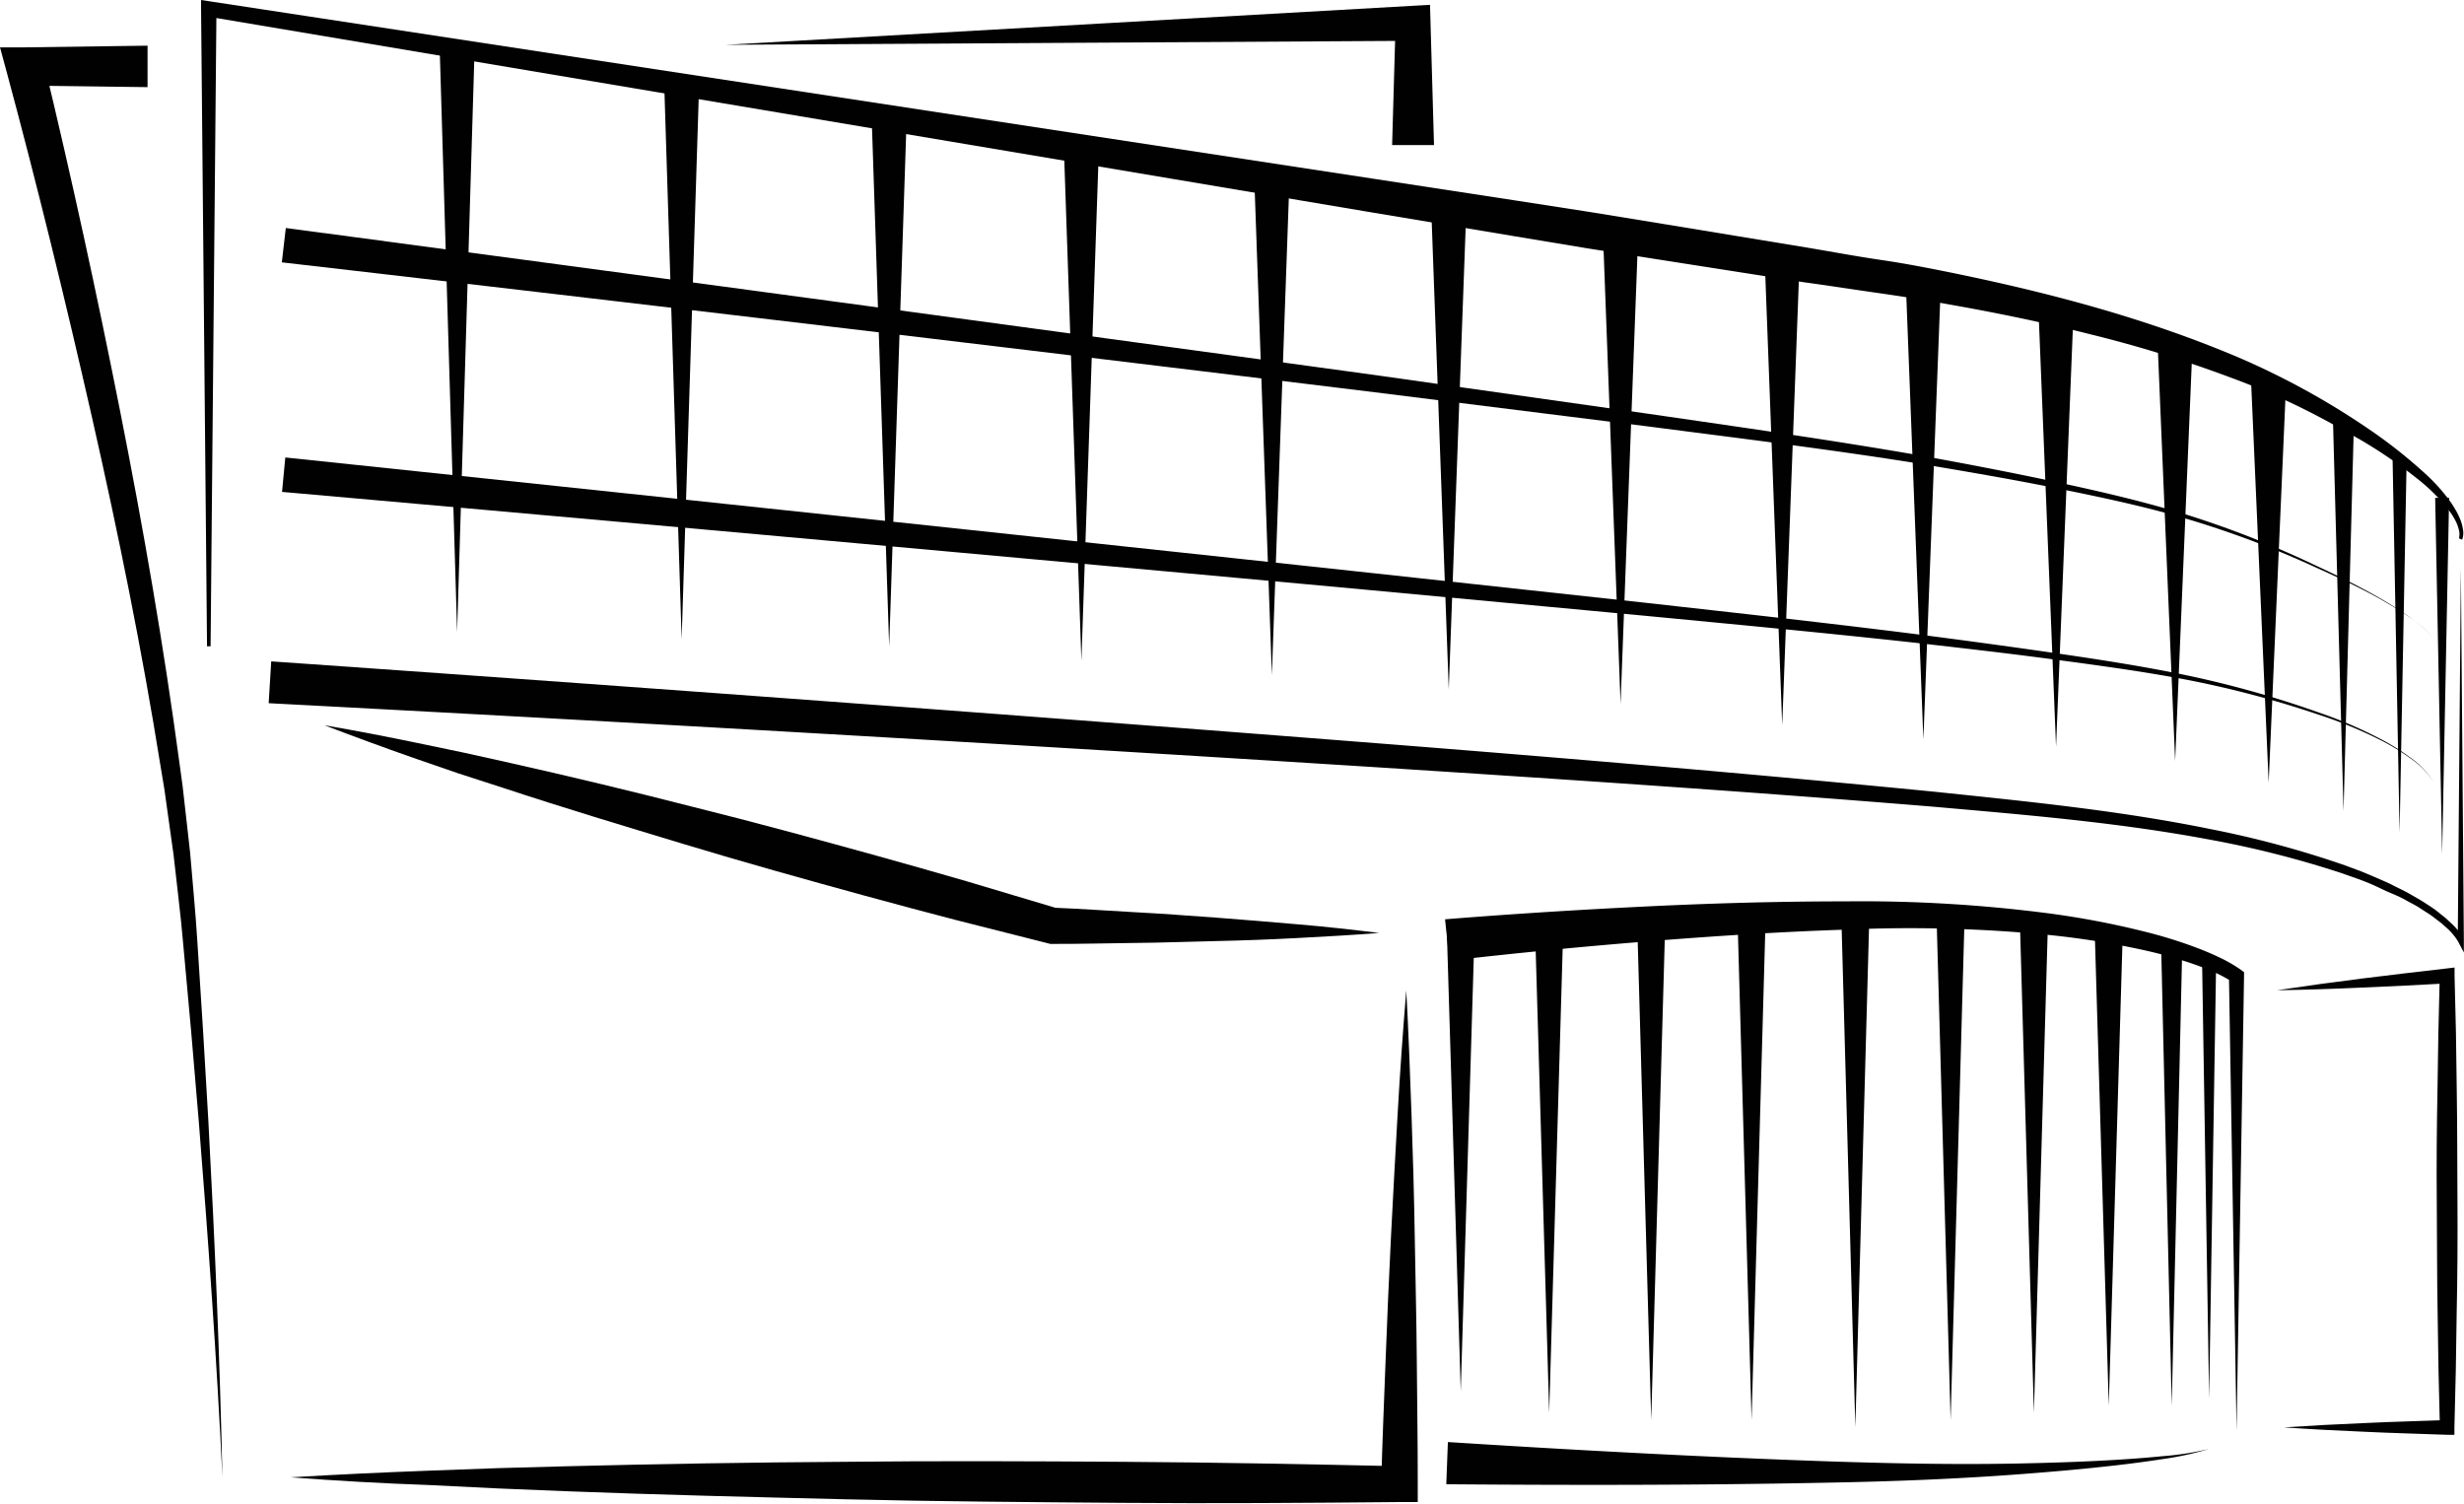 <svg xmlns="http://www.w3.org/2000/svg" viewBox="0 0 339.32 207.1"><defs><style>.cls-1{fill:#010101;}</style></defs><title>bangorSpaceIcon</title><g id="Layer_2" data-name="Layer 2"><g id="Layer_1-2" data-name="Layer 1"><path class="cls-1" d="M28.51,89,27.69,1.24V0l1.24.19L189.11,24.61l20,3.06,10,1.55,10,1.63,20,3.29c3.33.56,6.64,1.18,10,1.67s6.72,1.15,10.05,1.83c13.32,2.74,26.53,6.25,39.12,11.59a106.15,106.15,0,0,1,17.93,9.86,69.13,69.13,0,0,1,8,6.35,24.76,24.76,0,0,1,3.4,3.89c.24.36.46.74.68,1.11a13.08,13.08,0,0,1,.56,1.2,6.26,6.26,0,0,1,.33,1.29,2.63,2.63,0,0,1-.12,1.4l-.43-.2a2.42,2.42,0,0,0,0-1.1,5.81,5.81,0,0,0-.39-1.13,11.08,11.08,0,0,0-.6-1.06c-.24-.33-.46-.67-.71-1a27.56,27.56,0,0,0-3.51-3.49,66.85,66.85,0,0,0-8.22-5.7c-2.9-1.67-5.84-3.31-8.84-4.76A97.8,97.8,0,0,0,307.2,52,172.49,172.49,0,0,0,288,46.07c-6.5-1.65-13.07-3-19.67-4.16-3.29-.6-6.61-1.12-9.91-1.59s-6.68-1-10-1.45l-20-3.13-10-1.57-10-1.66-20-3.34L28.59,2.28l1.22-1L29,89Z"/><path class="cls-1" d="M338.89,78.17l.41,51.3,0,1.7-.81-1.54a8.46,8.46,0,0,0-1.41-1.72l-.87-.77-.93-.71c-.61-.5-1.3-.88-1.95-1.32s-1.37-.77-2.05-1.16-1.42-.7-2.13-1-1.43-.66-2.17-1-1.46-.61-2.2-.89l-2.24-.79a137.19,137.19,0,0,0-18.44-4.68c-12.51-2.34-25.22-3.38-37.92-4.5-25.42-2.09-50.88-3.77-76.34-5.41Q113.47,100.85,37,96.84l.35-5.76q76.4,5.33,152.73,11.31c25.45,2,50.89,4.15,76.3,6.64,12.69,1.33,25.45,2.58,38,5.14a137,137,0,0,1,18.55,5l2.26.84c.74.3,1.48.62,2.22.94s1.48.63,2.19,1,1.46.7,2.15,1.1,1.41.79,2.09,1.23,1.37.87,2,1.39l.95.76.9.84a8.33,8.33,0,0,1,1.57,2l-.8.17Z"/><path class="cls-1" d="M39.29,63q74.91,7.86,149.79,15.93L226.51,83c12.48,1.4,25,2.77,37.42,4.34q9.35,1.2,18.66,2.54c6.22.9,12.43,1.85,18.59,3.13a140.76,140.76,0,0,1,18.14,5.11,60.6,60.6,0,0,1,8.65,3.72,31.06,31.06,0,0,1,4,2.52,11.08,11.08,0,0,1,3.19,3.42,11,11,0,0,0-3.24-3.36,29.13,29.13,0,0,0-4-2.45,60.21,60.21,0,0,0-8.68-3.57,139.1,139.1,0,0,0-18.16-4.8c-6.15-1.17-12.37-2-18.59-2.83S270,89.23,263.79,88.52c-12.47-1.37-25-2.54-37.46-3.74l-37.49-3.5q-75-6.91-150-13.54Z"/><path class="cls-1" d="M39.36,31.4q75.14,10,150.22,20.28L227.11,57c12.51,1.82,25,3.58,37.48,5.75,6.22,1.13,12.43,2.32,18.61,3.64s12.35,2.75,18.4,4.64a135.16,135.16,0,0,1,17.62,7c2.87,1.33,5.7,2.73,8.45,4.3,1.36.8,2.72,1.62,4,2.53.64.46,1.27.94,1.87,1.46A7.74,7.74,0,0,1,335.14,88a7.73,7.73,0,0,0-1.62-1.71c-.6-.51-1.24-1-1.89-1.43-1.3-.89-2.66-1.68-4-2.46-2.76-1.52-5.61-2.87-8.49-4.15a132.92,132.92,0,0,0-17.68-6.7c-6-1.79-12.22-3.1-18.4-4.34s-12.41-2.3-18.63-3.34c-12.46-2-25-3.52-37.52-5.15l-37.6-4.7q-75.21-9.21-150.5-17.89Z"/><path class="cls-1" d="M44.68,99.88c4.29.73,8.56,1.56,12.81,2.44l6.38,1.33,6.35,1.41q12.69,2.85,25.29,6.08c8.41,2.09,16.77,4.37,25.13,6.68q6.26,1.74,12.5,3.55l12.46,3.72L145,125c3.75.14,7.49.42,11.24.62s7.49.48,11.23.75,7.49.61,11.23.92,7.48.73,11.22,1.19c-3.76.3-7.51.5-11.26.7s-7.51.34-11.26.42-7.51.23-11.26.26-7.5.15-11.25.13h-.26l-.34-.09-12.61-3.19c-4.19-1.1-8.38-2.2-12.56-3.35-8.36-2.29-16.71-4.62-25-7.13s-16.59-5-24.84-7.73l-6.18-2-6.15-2.12Q50.78,102.21,44.68,99.88Z"/><polygon class="cls-1" points="191.71 19.98 192.19 3.21 194.67 5.62 99.96 6.17 194.52 0.8 196.93 0.67 197 3.21 197.48 19.98 191.71 19.98"/><path class="cls-1" d="M20.32,12,3.46,11.78,6,8.46c3.86,16,7.34,32,10.54,48.15s6,32.29,8.19,48.59l.41,3,.35,3.07.69,6.13c.34,4.1.75,8.2,1,12.29Q28,142,28.69,154.3c.88,16.37,1.59,32.76,1.94,49.15-.79-16.38-1.95-32.73-3.26-49.07q-1-12.24-2.15-24.48c-.35-4.09-.88-8.13-1.32-12.19l-.85-6.07-.42-3-.5-3c-2.58-16.15-5.84-32.19-9.46-48.15S5.14,25.56.89,9.8L0,6.52l3.46,0,16.86-.23Z"/><path class="cls-1" d="M40,203.45c6.36-.39,12.73-.68,19.09-.92l9.55-.35,9.55-.26q19.1-.49,38.19-.61c12.73-.14,25.45-.08,38.18,0s25.45.33,38.18.61l-2.53,2.48c.14-5.67.39-11.34.6-17s.46-11.34.74-17,.6-11.34.92-17,.72-11.34,1.19-17c.31,5.68.52,11.36.72,17s.36,11.35.45,17,.24,11.35.28,17,.14,11.35.13,17v2.45l-2.52,0c-12.73.12-25.46.21-38.19.11s-25.45-.18-38.18-.49-25.45-.61-38.17-1.1l-9.55-.39-9.54-.47C52.72,204.29,46.36,203.92,40,203.45Z"/><path class="cls-1" d="M199,126.6c9.2-.74,18.36-1.31,27.55-1.76s18.38-.71,27.6-.71a200.22,200.22,0,0,1,27.66,1.61,117.83,117.83,0,0,1,13.66,2.59,63.7,63.7,0,0,1,6.69,2.06c1.1.41,2.19.85,3.26,1.36a20,20,0,0,1,3.21,1.83l.4.3v.52L308,197l-1.05-62.64.4.82a18.11,18.11,0,0,0-2.82-1.46c-1-.44-2.06-.83-3.13-1.18a61.83,61.83,0,0,0-6.51-1.77,115.6,115.6,0,0,0-13.42-2.08,196.41,196.41,0,0,0-27.24-.67c-9.12.3-18.24.89-27.35,1.62s-18.23,1.62-27.28,2.66Z"/><path class="cls-1" d="M199.39,198.59c17.46,1.11,35,2.06,52.46,2.66,8.75.29,17.49.47,26.24.29,4.37-.09,8.75-.23,13.11-.49,2.19-.13,4.37-.29,6.55-.51a40.38,40.38,0,0,0,6.47-1,42.59,42.59,0,0,1-6.43,1.4c-2.16.34-4.34.62-6.52.87-4.36.5-8.74.88-13.12,1.21-8.75.66-17.55,1-26.32,1.16-17.56.36-35.09.36-52.66.22Z"/><path class="cls-1" d="M313.59,136.37q5.82-.88,11.66-1.61l5.84-.71,5.84-.68,1.09-.13,0,1.16.19,7.77.11,7.77c.08,5.17.07,10.35.1,15.53s0,10.36-.11,15.54l-.12,7.77-.19,7.76,0,1.05-1,0-5.62-.19c-1.87-.06-3.75-.13-5.62-.22-3.75-.16-7.5-.35-11.24-.61q5.61-.37,11.24-.6c1.87-.09,3.75-.16,5.62-.22l5.62-.19-1,1-.19-7.76-.12-7.77c-.1-5.18-.07-10.36-.12-15.54s0-10.36.1-15.53l.12-7.77.19-7.77,1.12,1-5.87.31-5.88.27C321.44,136.18,317.52,136.31,313.59,136.37Z"/><polygon class="cls-1" points="65.36 6.66 62.95 87.05 60.55 6.66 65.36 6.66"/><polygon class="cls-1" points="96.28 11.59 93.87 88.04 91.47 11.59 96.28 11.59"/><polygon class="cls-1" points="124.85 16.52 122.45 89.03 120.05 16.52 124.85 16.52"/><polygon class="cls-1" points="151.32 20.72 148.92 91 146.52 20.72 151.32 20.72"/><polygon class="cls-1" points="177.56 25.16 175.15 92.97 172.75 25.16 177.56 25.16"/><polygon class="cls-1" points="201.92 29.1 199.51 94.94 197.11 29.1 201.92 29.1"/><polygon class="cls-1" points="225.58 32.8 223.17 96.92 220.77 32.8 225.58 32.8"/><polygon class="cls-1" points="247.83 35.76 245.43 99.88 243.02 35.76 247.83 35.76"/><polygon class="cls-1" points="267.27 39.21 264.87 101.85 262.46 39.21 267.27 39.21"/><polygon class="cls-1" points="285.54 43.16 283.14 102.83 280.74 43.16 285.54 43.16"/><polygon class="cls-1" points="301.94 47.35 299.54 104.81 297.13 47.35 301.94 47.35"/><polygon class="cls-1" points="314.82 52.77 312.42 107.77 310.01 52.77 314.82 52.77"/><polygon class="cls-1" points="324.17 57.95 322.73 111.71 321.28 57.95 324.17 57.95"/><polygon class="cls-1" points="331.42 63.38 330.45 114.67 329.49 63.38 331.42 63.38"/><polygon class="cls-1" points="337.27 68.56 336.31 117.63 335.35 68.56 337.27 68.56"/><polygon class="cls-1" points="203.08 127.74 201.16 191.61 199.23 127.74 203.08 127.74"/><polygon class="cls-1" points="215.26 128.48 213.34 194.57 211.41 128.48 215.26 128.48"/><polygon class="cls-1" points="229.31 127.5 227.39 195.56 225.47 127.5 229.31 127.5"/><polygon class="cls-1" points="243.13 127 241.21 195.56 239.29 127 243.13 127"/><polygon class="cls-1" points="257.42 126.51 255.5 196.54 253.58 126.51 257.42 126.51"/><polygon class="cls-1" points="270.54 126.51 268.62 195.56 266.69 126.51 270.54 126.51"/><polygon class="cls-1" points="282.02 127.25 280.09 194.57 278.17 127.25 282.02 127.25"/><polygon class="cls-1" points="292.32 128.73 290.4 193.58 288.48 128.73 292.32 128.73"/><polygon class="cls-1" points="300.51 130.95 299.07 193.58 297.63 130.95 300.51 130.95"/><polygon class="cls-1" points="305.18 132.92 304.22 192.6 303.26 132.92 305.18 132.92"/></g></g></svg>